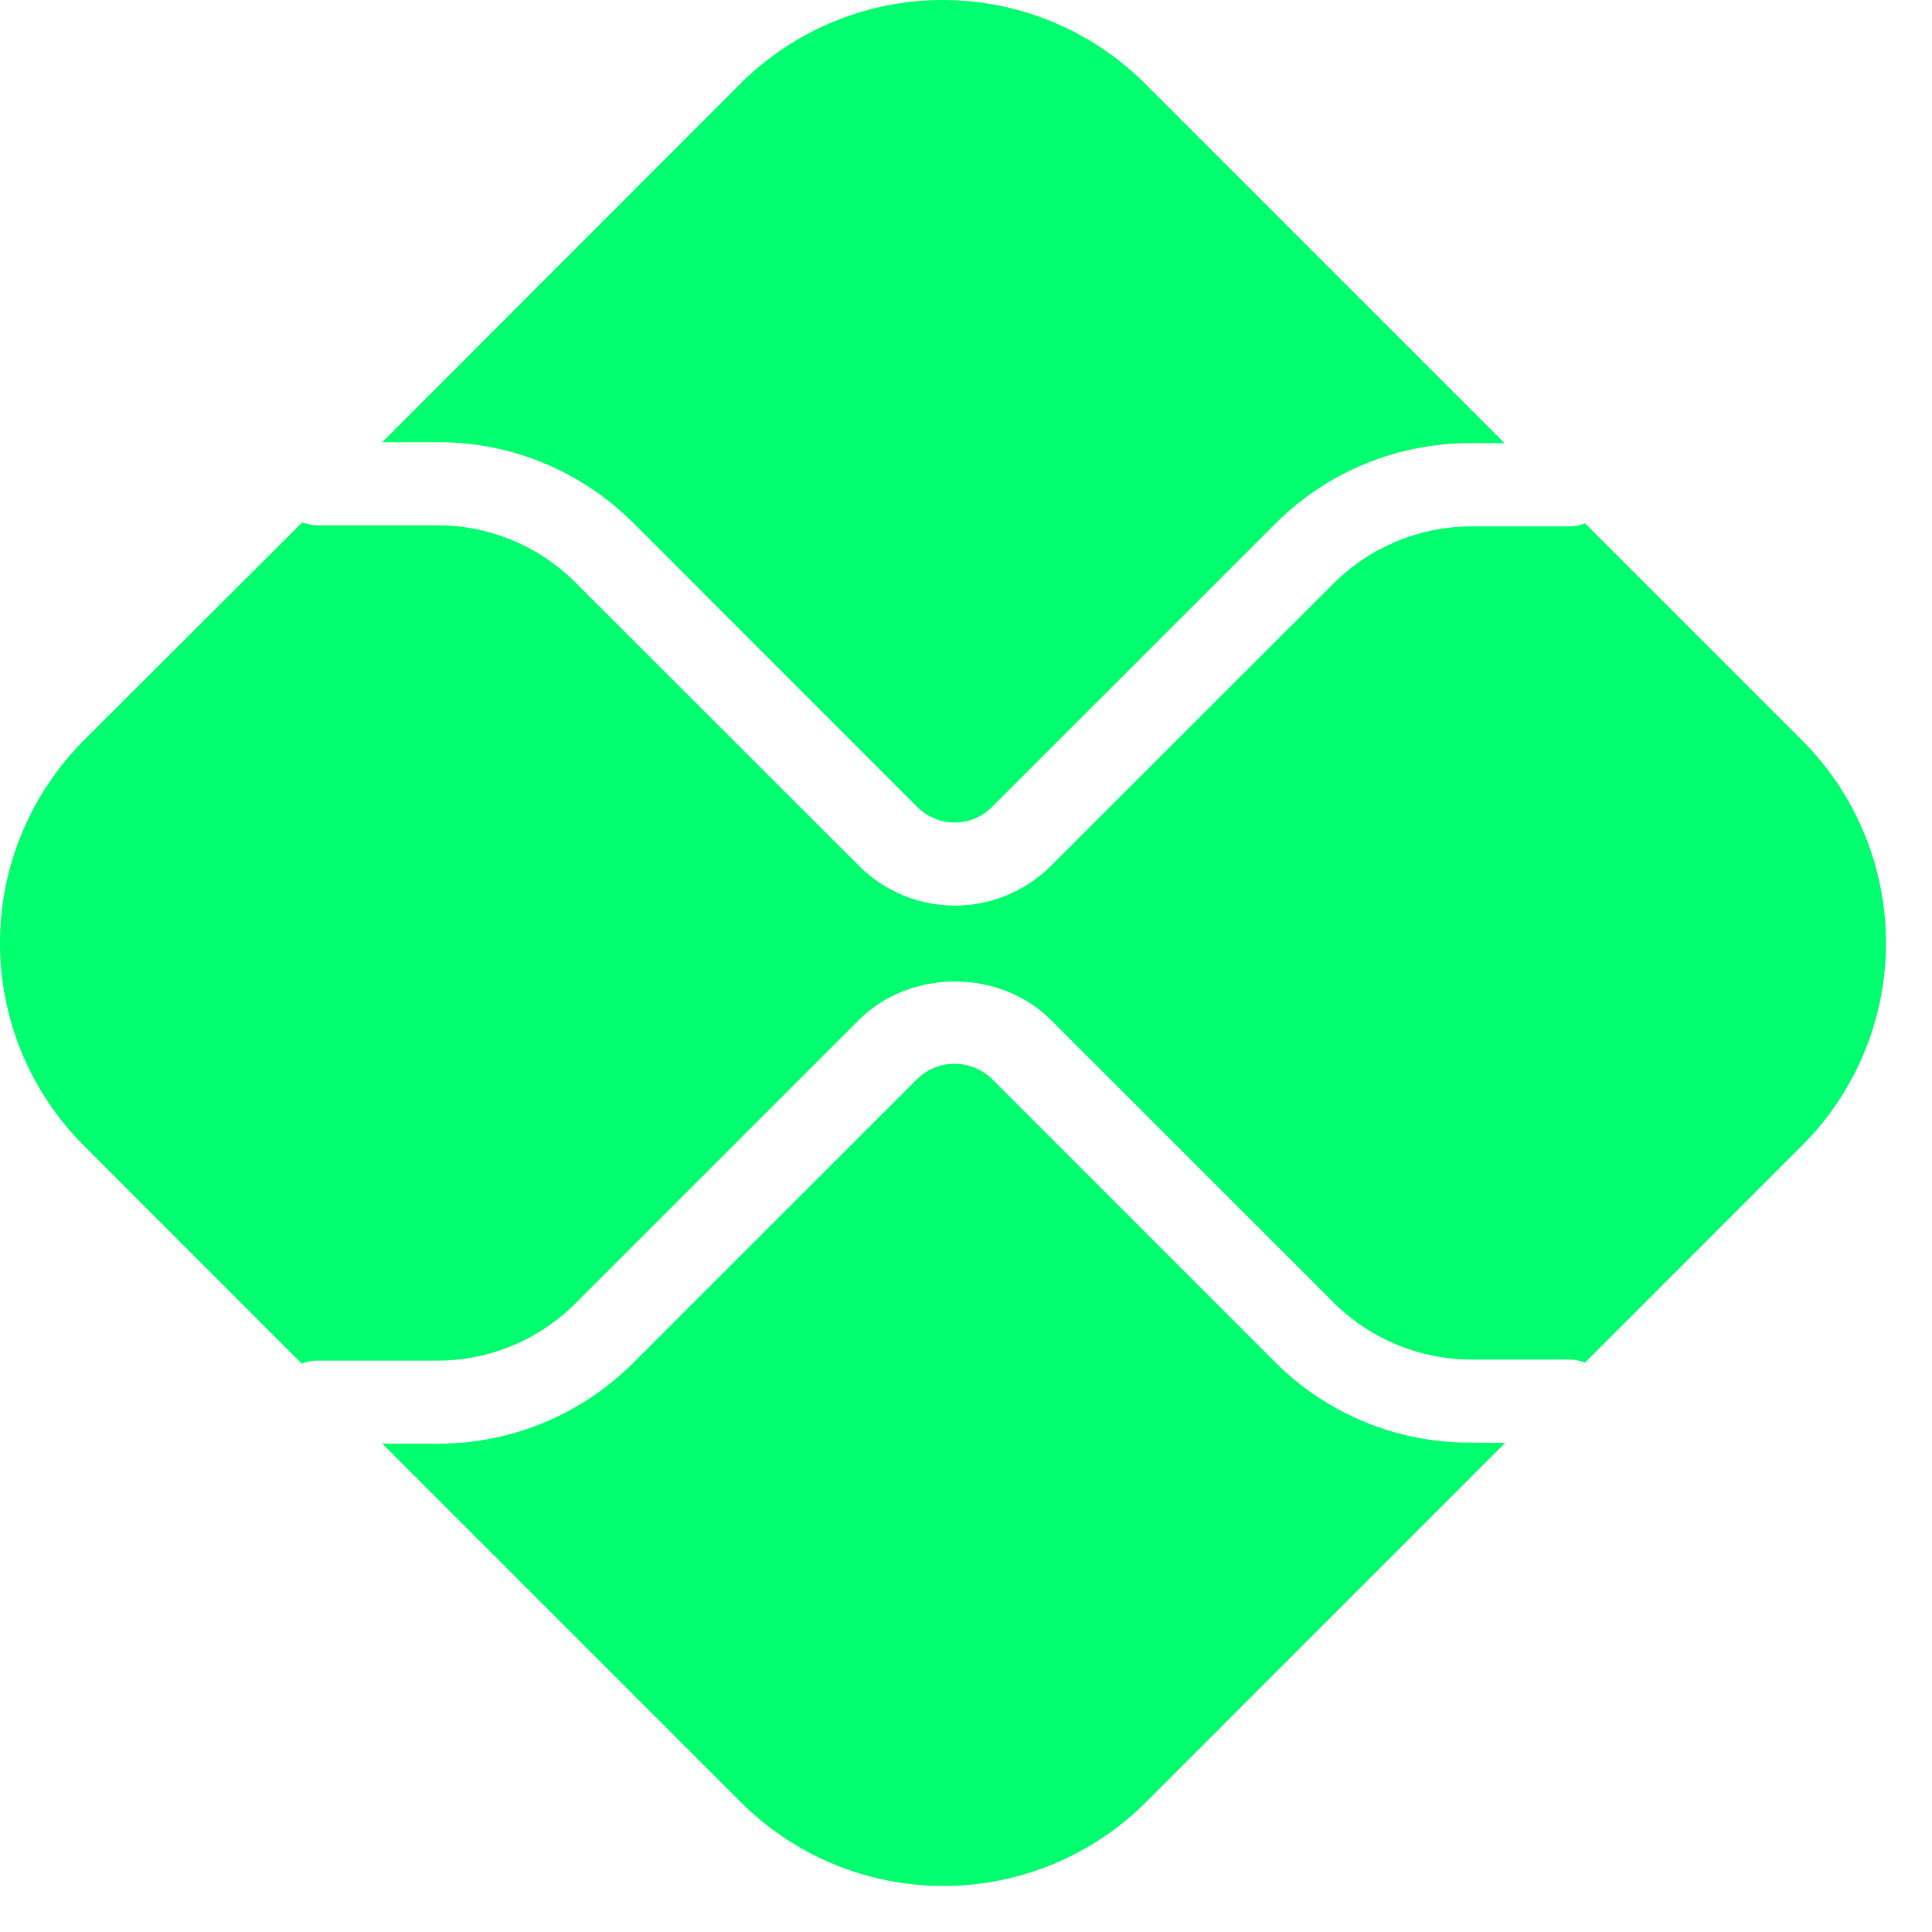 <svg width="23" height="23" viewBox="0 0 23 23" fill="none" xmlns="http://www.w3.org/2000/svg">
<path d="M17.506 17.174C17.073 17.176 16.645 17.092 16.244 16.927C15.844 16.761 15.48 16.518 15.175 16.212L11.806 12.842C11.687 12.728 11.529 12.664 11.364 12.664C11.199 12.664 11.041 12.728 10.922 12.842L7.542 16.221C7.236 16.528 6.873 16.771 6.473 16.937C6.072 17.103 5.643 17.188 5.21 17.186H4.551L8.819 21.454C9.459 22.093 10.326 22.452 11.231 22.452C12.135 22.452 13.002 22.093 13.643 21.454L17.919 17.177L17.506 17.174Z" fill="#00FF6E"/>
<path d="M5.211 5.264C5.644 5.263 6.073 5.347 6.473 5.513C6.874 5.679 7.237 5.922 7.543 6.229L10.922 9.609C11.04 9.726 11.199 9.792 11.365 9.792C11.531 9.792 11.69 9.726 11.807 9.609L15.175 6.242C15.48 5.934 15.843 5.691 16.244 5.525C16.644 5.359 17.073 5.274 17.506 5.276H17.912L13.635 0.999C13.319 0.682 12.943 0.431 12.529 0.26C12.115 0.088 11.671 0 11.223 0C10.776 0 10.332 0.088 9.918 0.26C9.504 0.431 9.128 0.682 8.812 0.999L4.551 5.264H5.211Z" fill="#00FF6E"/>
<path d="M21.453 8.814L18.869 6.23C18.81 6.254 18.748 6.267 18.685 6.267H17.51C16.898 6.269 16.312 6.512 15.879 6.943L12.511 10.308C12.208 10.611 11.797 10.781 11.368 10.781C10.94 10.781 10.529 10.611 10.226 10.308L6.845 6.93C6.412 6.498 5.826 6.255 5.214 6.254H3.772C3.712 6.252 3.654 6.24 3.598 6.219L0.998 8.814C0.359 9.455 0 10.322 0 11.226C0 12.131 0.359 12.998 0.998 13.638L3.592 16.233C3.648 16.211 3.707 16.199 3.766 16.198H5.214C5.826 16.196 6.412 15.953 6.845 15.522L10.225 12.142C10.836 11.532 11.901 11.532 12.511 12.142L15.879 15.509C16.312 15.94 16.898 16.183 17.51 16.185H18.685C18.748 16.185 18.81 16.198 18.869 16.222L21.453 13.637C21.77 13.321 22.021 12.945 22.192 12.531C22.364 12.117 22.452 11.674 22.452 11.226C22.452 10.778 22.364 10.334 22.192 9.92C22.021 9.506 21.77 9.13 21.453 8.814" fill="#00FF6E"/>
</svg>
